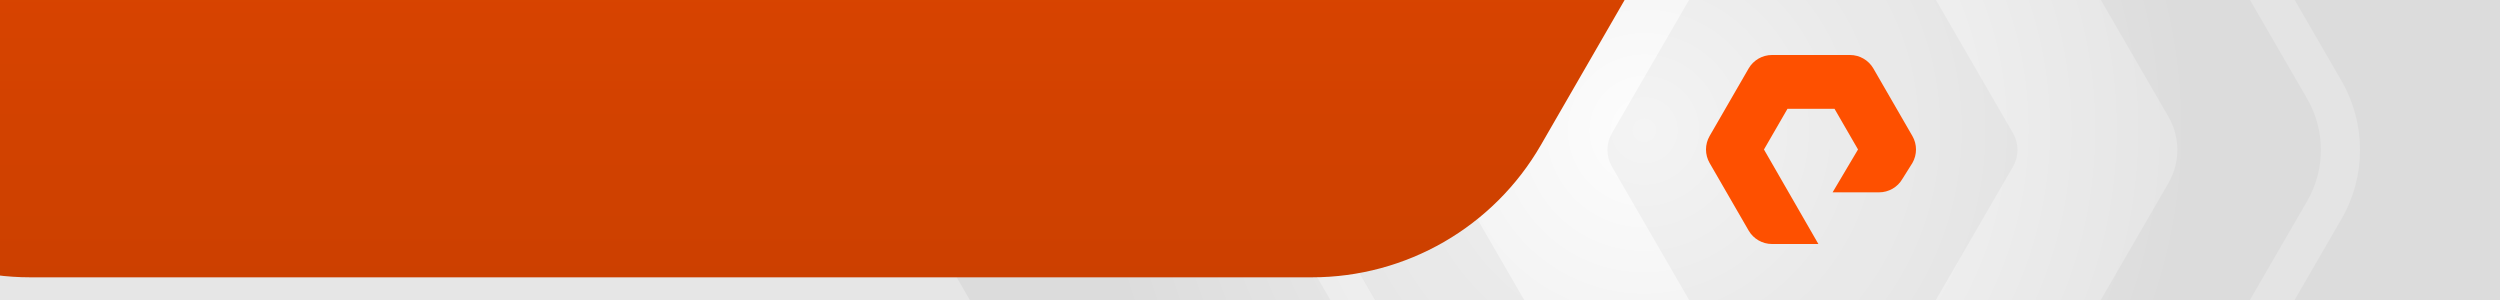 <svg width="2500" height="300" viewBox="0 0 2500 300" fill="none" xmlns="http://www.w3.org/2000/svg">
<rect x="0" y="0" width="2500" height="300" fill="#333333" stroke="none"/>
<g clip-path="url(#clip0_12703_2951)">
<rect width="2500" height="300" fill="white"/>
<g opacity="0.3">
<path d="M1284.22 -543.351C1323.51 -611.217 1396.08 -653.003 1474.67 -653L2150.16 -652.971C2228.87 -652.968 2301.65 -611.035 2341.05 -542.985L2678.57 39.991C2717.97 108.041 2718 191.859 2678.64 259.84L2340.92 843.214C2301.64 911.081 2229.06 952.867 2150.47 952.864L1474.98 952.835C1396.27 952.831 1323.49 910.899 1284.09 842.848L946.568 259.873C907.169 191.823 907.142 108.005 946.497 40.023L1284.22 -543.351Z" fill="#DADADA"/>
<path d="M1432.5 -330.042C1464.11 -384.652 1522.5 -418.277 1585.72 -418.277L2039 -418.277C2102.33 -418.277 2160.88 -384.539 2192.58 -329.784L2419.02 61.408C2450.71 116.163 2450.73 183.607 2419.07 238.308L2192.43 629.845C2160.82 684.454 2102.42 718.08 2039.2 718.08H1585.92C1522.59 718.08 1464.04 684.342 1432.35 629.587L1205.9 238.394C1174.21 183.639 1174.19 116.196 1205.85 61.495L1432.5 -330.042Z" fill="#DADADA"/>
<path d="M1488.02 -272.594C1512.74 -315.297 1558.4 -341.592 1607.84 -341.592L2016.93 -341.592C2066.45 -341.592 2112.24 -315.209 2137.02 -272.392L2341.41 80.703C2366.19 123.521 2366.21 176.26 2341.45 219.036L2136.9 572.4C2112.18 615.103 2066.52 641.398 2017.08 641.398H1607.99C1558.47 641.398 1512.69 615.015 1487.9 572.198L1283.51 219.103C1258.73 176.286 1258.71 123.546 1283.47 80.771L1488.02 -272.594Z" fill="#F8F8F8"/>
<path d="M1520.72 -251.919C1539.02 -283.539 1572.83 -303.008 1609.44 -303.008L2015.37 -303.008C2052.04 -303.008 2085.94 -283.474 2104.29 -251.77L2307.14 98.664C2325.49 130.368 2325.5 169.419 2307.17 201.092L2104.2 551.725C2085.9 583.345 2052.09 602.814 2015.48 602.814L1609.55 602.814C1572.89 602.814 1538.99 583.28 1520.63 551.576L1317.78 201.142C1299.43 169.438 1299.42 130.387 1317.76 98.714L1520.72 -251.919Z" fill="#DADADA"/>
<path d="M1605.73 -141.072C1617.58 -161.551 1639.48 -174.161 1663.19 -174.161L1961.67 -174.161C1985.41 -174.161 2007.37 -161.508 2019.26 -140.975L2168.42 116.716C2180.31 137.249 2180.31 162.541 2168.44 183.055L2019.2 440.875C2007.35 461.354 1985.45 473.964 1961.74 473.964L1663.26 473.964C1639.51 473.964 1617.56 461.312 1605.67 440.778L1456.51 183.087C1444.62 162.554 1444.61 137.262 1456.49 116.748L1605.73 -141.072Z" fill="#F8F8F8"/>
<path d="M1697.7 -14.977C1703.68 -25.306 1714.73 -31.667 1726.69 -31.667L1898.21 -31.667C1910.19 -31.667 1921.26 -25.285 1927.26 -14.928L2012.98 133.163C2018.97 143.52 2018.98 156.278 2012.99 166.625L1927.23 314.781C1921.25 325.111 1910.2 331.471 1898.24 331.471H1726.72C1714.74 331.471 1703.67 325.089 1697.67 314.732L1611.95 166.641C1605.96 156.284 1605.95 143.527 1611.94 133.18L1697.7 -14.977Z" fill="#DADADA"/>
</g>
<g opacity="0.1">
<rect width="2500" height="301" transform="translate(0 -1)" fill="url(#paint0_radial_12703_2951)"/>
</g>
<path d="M-198.669 -2339.03C-151.448 -2420.82 -64.178 -2471.2 30.265 -2471.2L1311.88 -2471.2C1406.32 -2471.2 1493.59 -2420.82 1540.81 -2339.03L2181.62 -1229.12C2228.84 -1147.33 2228.84 -1046.56 2181.62 -964.766L1540.81 145.145C1493.59 226.935 1406.32 277.32 1311.88 277.32L30.265 277.32C-64.178 277.32 -151.447 226.935 -198.669 145.145L-839.477 -964.766C-886.698 -1046.56 -886.698 -1147.33 -839.477 -1229.12L-198.669 -2339.03Z" fill="url(#paint1_linear_12703_2951)"/>
<path fill-rule="evenodd" clip-rule="evenodd" d="M1818.38 244H1771.95C1762.37 244 1753.43 238.839 1748.64 230.552L1709.58 162.948C1704.81 154.652 1704.81 144.35 1709.58 136.064L1748.64 68.458C1753.43 60.164 1762.36 55 1771.95 55H1850.05C1859.63 55 1868.57 60.164 1873.36 68.458L1912.41 136.064C1917.2 144.35 1917.2 154.652 1912.41 162.948L1902.31 179.042C1897.61 187.181 1888.68 192.334 1879.09 192.334H1832.6L1858.02 149.47L1834.51 108.789H1787.49L1763.97 149.5L1818.38 244Z" fill="#FE5000"/>
</g>
<defs>
<radialGradient id="paint0_radial_12703_2951" cx="0" cy="0" r="1" gradientUnits="userSpaceOnUse" gradientTransform="translate(1644.97 130.416) rotate(158.544) scale(550.768 542.55)">
<stop stop-opacity="0"/>
<stop offset="1"/>
</radialGradient>
<linearGradient id="paint1_linear_12703_2951" x1="670.809" y1="-987.429" x2="670.809" y2="278.953" gradientUnits="userSpaceOnUse">
<stop stop-color="#FE5000"/>
<stop offset="1" stop-color="#CC4000"/>
</linearGradient>
<clipPath id="clip0_12703_2951">
<rect width="2500" height="300" fill="white"/>
</clipPath>
</defs>
</svg>

